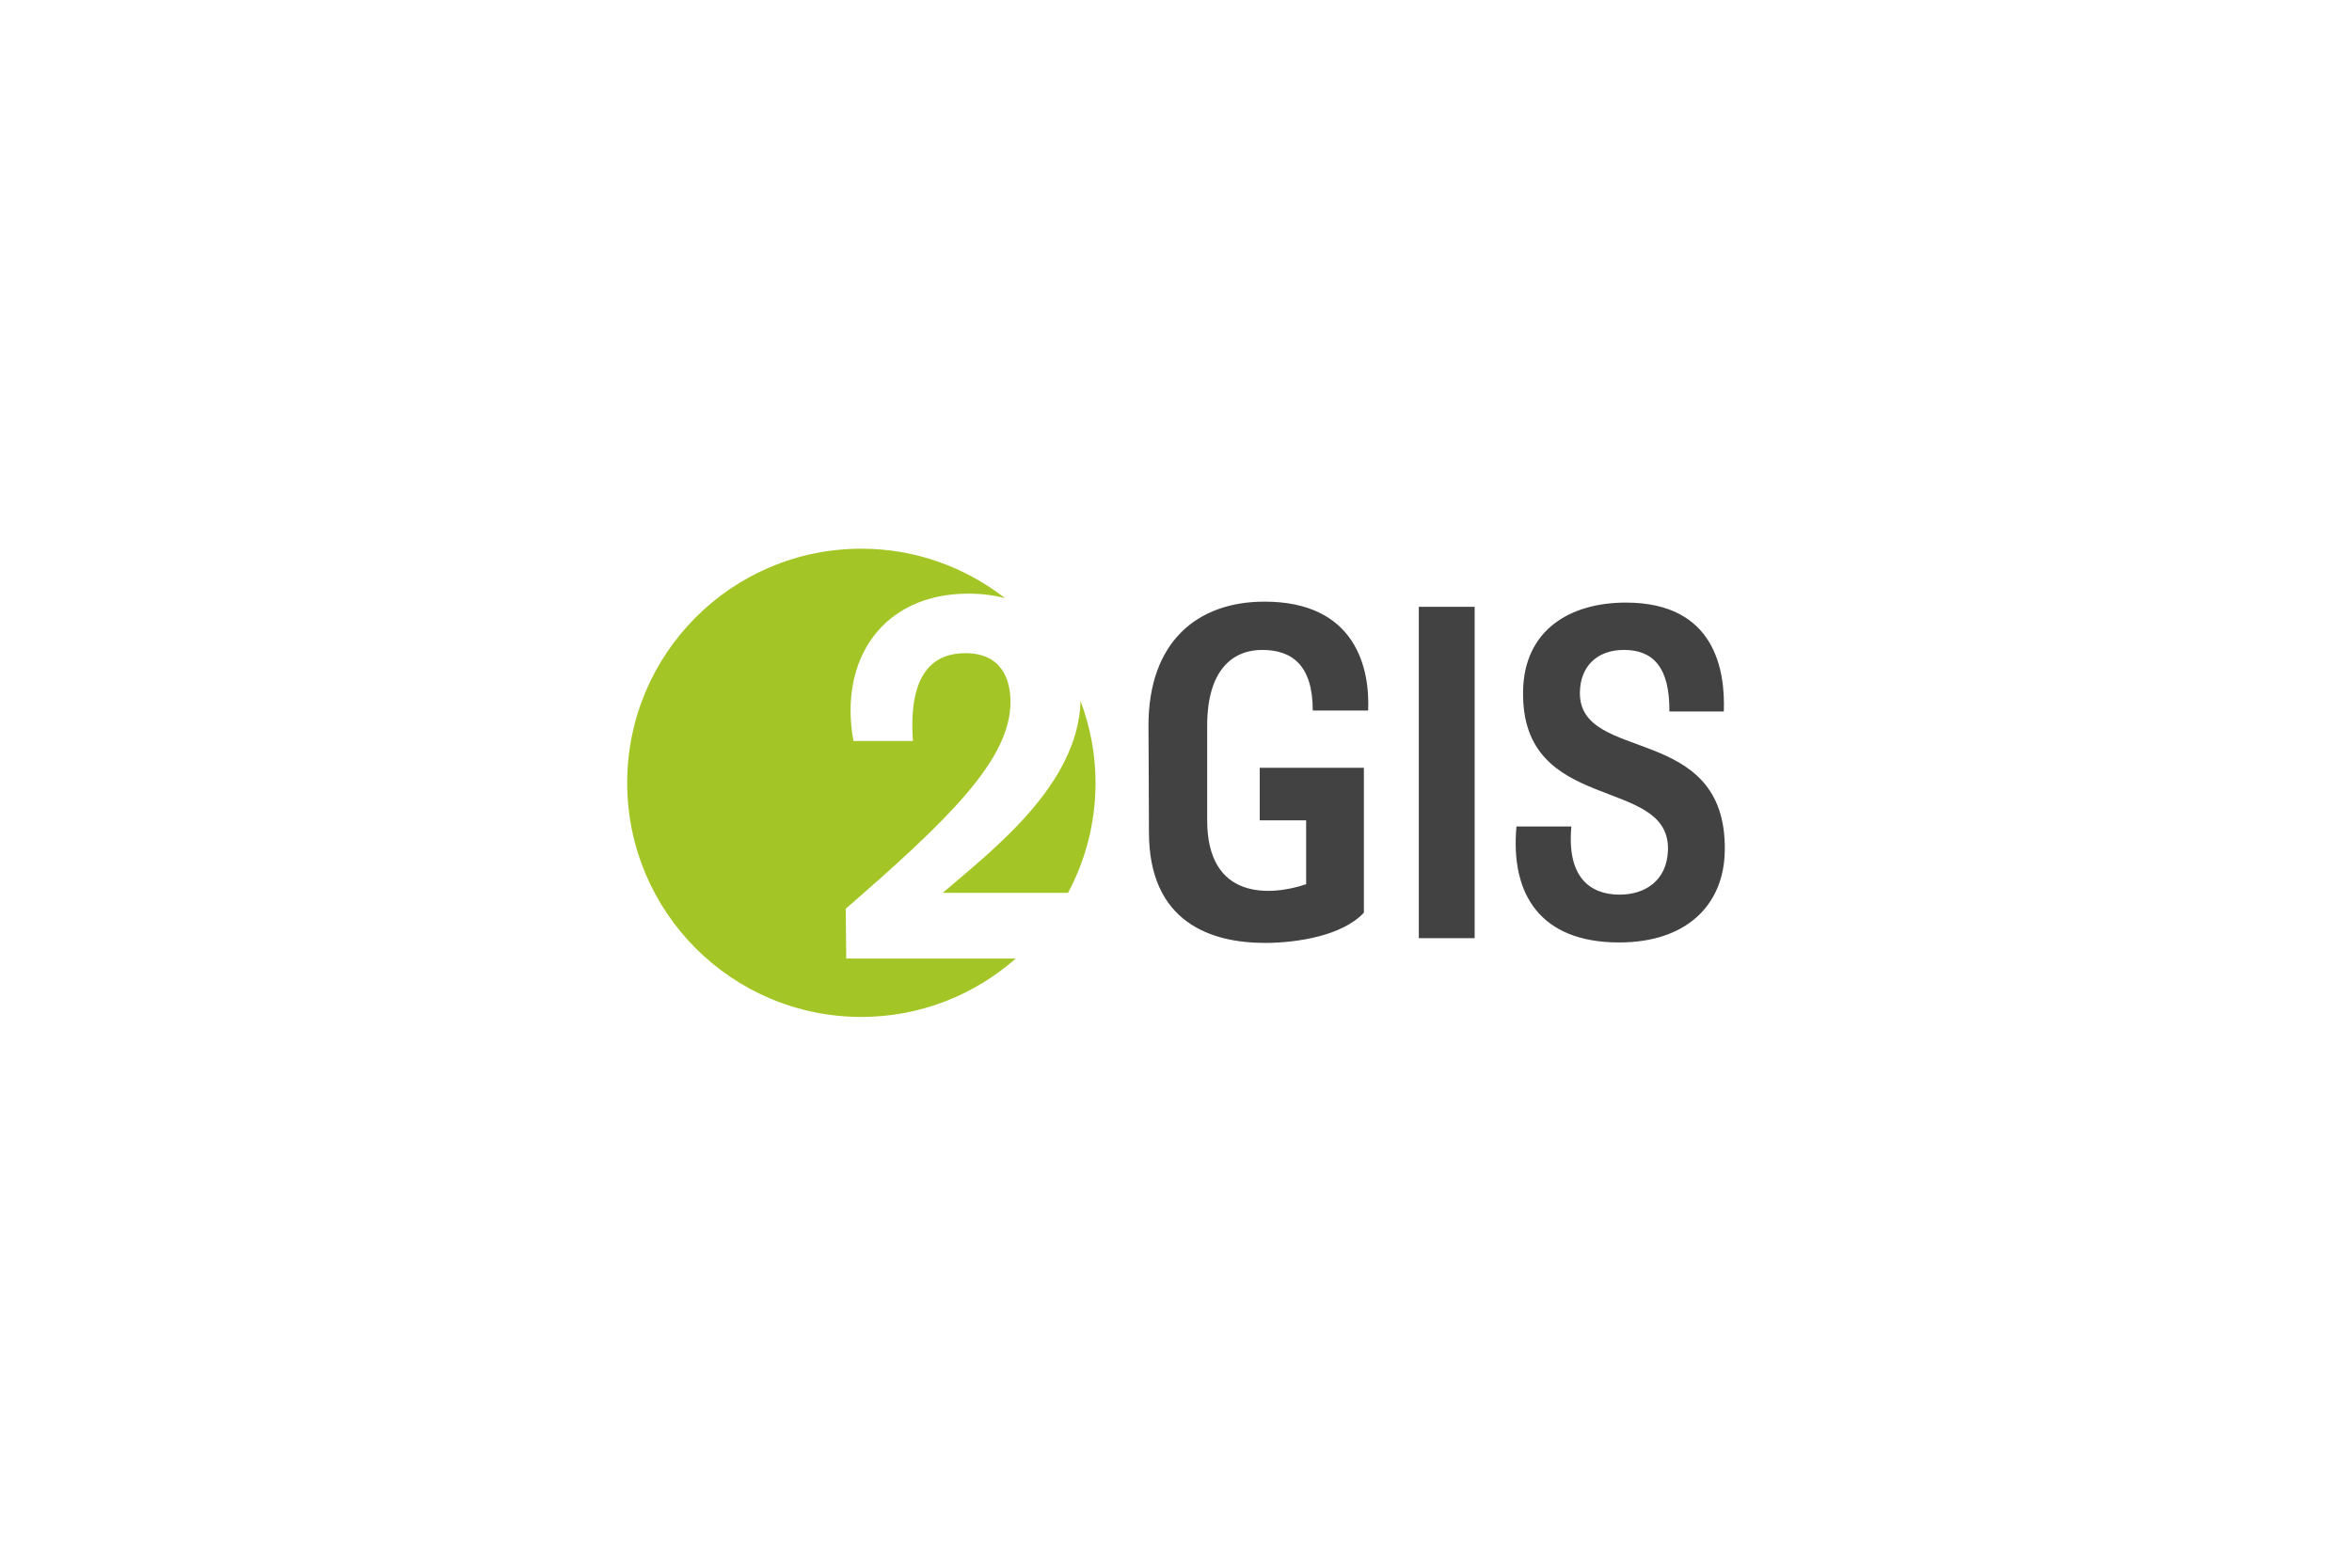 <?xml version="1.0" encoding="UTF-8"?> <svg xmlns="http://www.w3.org/2000/svg" width="600" height="400" viewBox="0 0 600 400"> <g fill="none" transform="translate(160 140)"> <path fill="#A3C626" d="M119.478,59.738 C119.478,52.389 118.086,45.38 115.659,38.878 C115.016,60.278 93.265,76.847 80.495,87.811 L112.46,87.811 C116.928,79.439 119.478,69.888 119.478,59.738 Z M96.371,12.618 C86.25,4.738 73.561,0 59.74,0 C26.747,0 5.68826558e-14,26.747 5.68826558e-14,59.738 C5.68826558e-14,92.729 26.747,119.475 59.74,119.475 C74.849,119.475 88.605,113.822 99.126,104.572 L55.876,104.572 L55.744,91.871 C81.803,69.216 97.778,53.895 97.778,39.097 C97.778,33.597 95.684,26.657 86.256,26.657 C78.791,26.657 71.589,30.981 72.898,49.05 L57.709,49.05 C53.911,28.1 65.304,11.468 87.04,11.468 C90.409,11.468 93.527,11.87 96.371,12.618 Z"></path> <path fill="#434242" d="M174.887,41.289 L189.017,41.289 C189.5,30.541 185.878,13.51 162.57,13.51 C145.419,13.51 132.979,23.778 132.979,45.154 C132.979,48.052 133.099,63.028 133.099,72.327 C133.099,95.518 149.164,100.589 162.69,100.589 C170.782,100.589 182.497,98.776 187.931,92.859 L187.931,55.902 L161.361,55.902 L161.361,69.308 L173.198,69.308 L173.198,85.613 C164.259,88.632 147.955,89.84 147.955,69.308 L147.955,45.154 C147.955,30.781 154.598,25.83 161.964,25.83 C169.574,25.83 174.887,29.695 174.887,41.289 Z M279.993,77.157 C280.596,44.067 242.675,55.056 243.035,36.578 C243.155,30.058 247.383,25.83 254.269,25.83 C261.635,25.83 265.98,30.178 265.86,41.532 L279.749,41.532 C280.113,31.264 277.697,13.753 254.752,13.753 C240.5,13.753 228.786,20.759 228.543,36.338 C227.939,68.099 266.104,57.714 265.5,76.917 C265.257,84.767 259.58,88.268 253.18,88.268 C245.694,88.268 239.654,83.921 240.863,70.877 L226.85,70.877 C225.281,88.149 232.891,100.469 253.06,100.469 C270.088,100.469 279.749,91.046 279.993,77.157 L279.993,77.157 Z M216.189,99.379 L201.94,99.379 L201.94,14.839 L216.189,14.839 L216.189,99.379 Z M216.189,99.379 L201.94,99.379 L201.94,14.839 L216.189,14.839 L216.189,99.379 Z"></path> </g> </svg> 